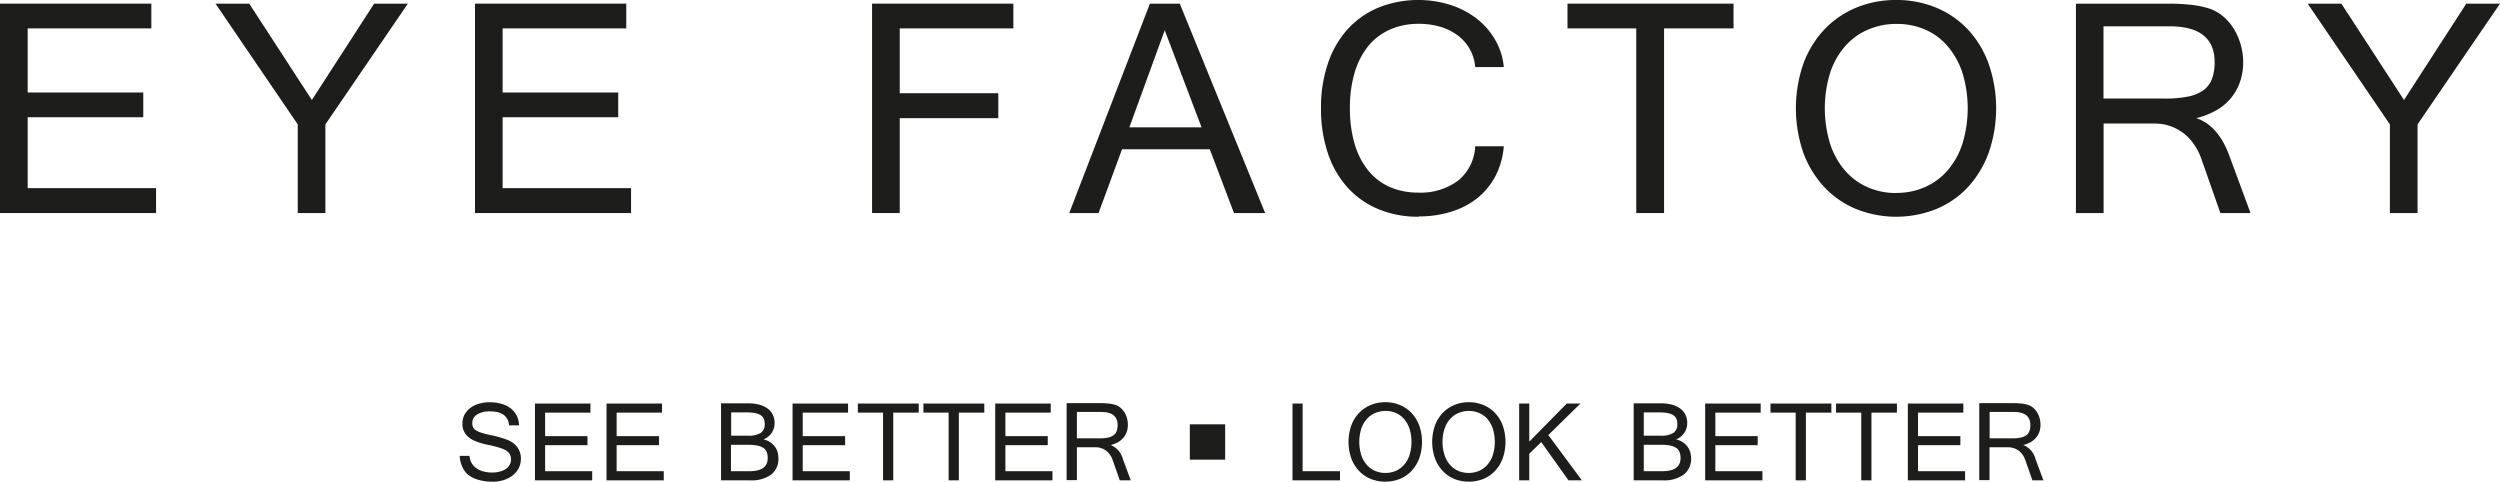 <svg xmlns="http://www.w3.org/2000/svg" viewBox="0 0 487 93.83">
  <title>Eye-factory_logo</title>
  <g>
    <polygon points="30.4 41.5 0 41.5 0 0.71 29.48 0.71 29.48 5.53 5.39 5.53 5.39 18.02 27.91 18.02 27.91 22.84 5.39 22.84 5.39 36.65 30.4 36.65 30.4 41.5 30.4 41.5" fill="#1d1d1b"/>
    <polygon points="79.45 0.71 63.39 24.23 63.39 41.5 58 41.5 58 24.23 41.98 0.71 48.55 0.71 60.75 19.48 72.88 0.71 79.45 0.71 79.45 0.71" fill="#1d1d1b"/>
    <polygon points="122.93 41.5 92.53 41.5 92.53 0.71 122 0.71 122 5.53 97.91 5.53 97.91 18.02 120.43 18.02 120.43 22.84 97.91 22.84 97.91 36.65 122.93 36.65 122.93 41.5 122.93 41.5" fill="#1d1d1b"/>
    <polygon points="197.4 5.53 175.27 5.53 175.27 18.16 194.47 18.16 194.47 23.02 175.27 23.02 175.27 41.5 169.88 41.5 169.88 0.71 197.4 0.71 197.4 5.53 197.4 5.53" fill="#1d1d1b"/>
    <path d="M241.06,136.8l-7.17-18.91L227,136.8Zm12.42,16.7h-6.1l-4.71-12.42h-17.1L221,153.5h-5.71L231,112.71h5.82l16.63,40.79Z" transform="translate(-7 -112)" fill="#1d1d1b"/>
    <path d="M283.33,154.22a20,20,0,0,1-7.84-1.49,16.59,16.59,0,0,1-6-4.22,18.88,18.88,0,0,1-3.82-6.66,26.94,26.94,0,0,1-1.34-8.76,26.41,26.41,0,0,1,1.36-8.76,18.93,18.93,0,0,1,3.83-6.64,16.94,16.94,0,0,1,6-4.21,20.94,20.94,0,0,1,14-.53,16.68,16.68,0,0,1,5.1,2.65,14.16,14.16,0,0,1,3.62,4.13,12.72,12.72,0,0,1,1.7,5.33h-5.57a8.51,8.51,0,0,0-3.37-6.14,10.57,10.57,0,0,0-3.39-1.69,14.66,14.66,0,0,0-4.23-.59,13.64,13.64,0,0,0-5.55,1.09,11.46,11.46,0,0,0-4.23,3.17,14.77,14.77,0,0,0-2.69,5.16,23.92,23.92,0,0,0-.95,7,24.28,24.28,0,0,0,.93,7,14.78,14.78,0,0,0,2.66,5.17,11.22,11.22,0,0,0,4.19,3.2,13.69,13.69,0,0,0,5.54,1.09,12.25,12.25,0,0,0,7.74-2.32,9.14,9.14,0,0,0,3.35-6.71h5.57a15.12,15.12,0,0,1-1.64,5.83,13.68,13.68,0,0,1-3.53,4.29,15.77,15.77,0,0,1-5.09,2.64,21.33,21.33,0,0,1-6.33.91Z" transform="translate(-7 -112)" fill="#1d1d1b"/>
    <polygon points="337.69 5.53 324.16 5.53 324.16 41.5 318.74 41.5 318.74 5.53 305.35 5.53 305.35 0.71 337.69 0.71 337.69 5.53 337.69 5.53" fill="#1d1d1b"/>
    <path d="M376.39,149.58a13.67,13.67,0,0,0,5.58-1.13,12.56,12.56,0,0,0,4.41-3.24,15.12,15.12,0,0,0,2.89-5.18,23.68,23.68,0,0,0,0-13.88A15.37,15.37,0,0,0,386.4,121a12,12,0,0,0-4.37-3.23,13.66,13.66,0,0,0-5.53-1.11,14,14,0,0,0-5.61,1.11,12.35,12.35,0,0,0-4.44,3.21,15,15,0,0,0-2.93,5.17,23.63,23.63,0,0,0,0,13.9,15.12,15.12,0,0,0,2.89,5.18,12.44,12.44,0,0,0,4.4,3.24,13.72,13.72,0,0,0,5.59,1.13Zm0-37.58a20,20,0,0,1,7.84,1.52,17.87,17.87,0,0,1,6.17,4.28,19.59,19.59,0,0,1,4,6.65,26.47,26.47,0,0,1,0,17.28,19.88,19.88,0,0,1-4,6.67,17.78,17.78,0,0,1-6.17,4.3,21.06,21.06,0,0,1-15.71,0,18,18,0,0,1-6.19-4.3,19.92,19.92,0,0,1-4.05-6.67,26.64,26.64,0,0,1,0-17.28,19.63,19.63,0,0,1,4.05-6.65,18.14,18.14,0,0,1,6.19-4.28,20.08,20.08,0,0,1,7.87-1.52Z" transform="translate(-7 -112)" fill="#1d1d1b"/>
    <path d="M416.76,131.2h12.06a22,22,0,0,0,4.36-.38,7.73,7.73,0,0,0,3-1.21,4.82,4.82,0,0,0,1.69-2.19,8.92,8.92,0,0,0,.54-3.29q0-7-8.75-7H416.76v14Zm28.62,22.3h-5.85l-3.82-10.88A11.53,11.53,0,0,0,434.3,140a9.6,9.6,0,0,0-2-2.09,9.31,9.31,0,0,0-2.57-1.36,9.08,9.08,0,0,0-2.95-.48h-10V153.5h-5.39V112.71h18.06a40.17,40.17,0,0,1,4.3.22,18.21,18.21,0,0,1,3.44.68,8.08,8.08,0,0,1,2.75,1.48,9.77,9.77,0,0,1,2.14,2.42,12.51,12.51,0,0,1,1.89,6.62,11.34,11.34,0,0,1-.64,3.89,10.09,10.09,0,0,1-4.69,5.52,15.91,15.91,0,0,1-3.8,1.48q4.28,1.42,6.46,7.38l4.1,11.1Z" transform="translate(-7 -112)" fill="#1d1d1b"/>
    <polygon points="487 0.71 470.94 24.23 470.94 41.5 465.55 41.5 465.55 24.23 449.53 0.71 456.1 0.71 468.3 19.48 480.43 0.71 487 0.71 487 0.71" fill="#1d1d1b"/>
    <polygon points="238.66 89.54 231.78 89.54 231.78 82.66 238.66 82.66 238.66 89.54 238.66 89.54" fill="#1d1d1b"/>
    <polygon points="261.03 93.57 251.78 93.57 251.78 78.61 253.75 78.61 253.75 91.79 261.03 91.79 261.03 93.57 261.03 93.57" fill="#1d1d1b"/>
    <path d="M276.86,204.13a5.14,5.14,0,0,0,2.05-.41,4.6,4.6,0,0,0,1.61-1.19,5.39,5.39,0,0,0,1.06-1.9,8.71,8.71,0,0,0,0-5.09,5.53,5.53,0,0,0-1.05-1.9,4.42,4.42,0,0,0-1.6-1.18,5,5,0,0,0-2-.41,5.19,5.19,0,0,0-2.06.41,4.61,4.61,0,0,0-1.63,1.18,5.59,5.59,0,0,0-1.07,1.89,8.75,8.75,0,0,0,0,5.1,5.39,5.39,0,0,0,1.06,1.9,4.6,4.6,0,0,0,1.61,1.19,5.14,5.14,0,0,0,2.05.41Zm0-13.78a7.27,7.27,0,0,1,2.87.56,6.47,6.47,0,0,1,2.27,1.57,7.28,7.28,0,0,1,1.48,2.44,9.72,9.72,0,0,1,0,6.33A7.43,7.43,0,0,1,282,203.7a6.63,6.63,0,0,1-2.27,1.58,7.79,7.79,0,0,1-5.75,0,6.63,6.63,0,0,1-2.27-1.58,7.13,7.13,0,0,1-1.49-2.45,9.72,9.72,0,0,1,0-6.33,7,7,0,0,1,1.49-2.44,6.47,6.47,0,0,1,2.27-1.57,7.32,7.32,0,0,1,2.88-.56Z" transform="translate(-7 -112)" fill="#1d1d1b"/>
    <path d="M293.13,204.13a5.06,5.06,0,0,0,2-.41,4.55,4.55,0,0,0,1.62-1.19,5.55,5.55,0,0,0,1.06-1.9,8.71,8.71,0,0,0,0-5.09,5.53,5.53,0,0,0-1.05-1.9,4.45,4.45,0,0,0-1.61-1.18,5,5,0,0,0-2-.41,5.14,5.14,0,0,0-2.05.41,4.52,4.52,0,0,0-1.63,1.18,5.27,5.27,0,0,0-1.07,1.89,7.76,7.76,0,0,0-.39,2.55,8,8,0,0,0,.38,2.55,5.55,5.55,0,0,0,1.06,1.9,4.55,4.55,0,0,0,1.62,1.19,5.07,5.07,0,0,0,2.05.41Zm0-13.78a7.31,7.31,0,0,1,2.87.56,6.43,6.43,0,0,1,2.26,1.57,7,7,0,0,1,1.48,2.44,9.72,9.72,0,0,1,0,6.33,7.11,7.11,0,0,1-1.48,2.45,6.59,6.59,0,0,1-2.26,1.58,7.82,7.82,0,0,1-5.76,0A6.82,6.82,0,0,1,288,203.7a7.27,7.27,0,0,1-1.48-2.45,9.72,9.72,0,0,1,0-6.33,7.13,7.13,0,0,1,1.48-2.44,6.65,6.65,0,0,1,2.27-1.57,7.37,7.37,0,0,1,2.89-.56Z" transform="translate(-7 -112)" fill="#1d1d1b"/>
    <polygon points="308.15 93.57 305.54 93.57 300.23 86.11 297.9 88.39 297.9 93.57 295.93 93.57 295.93 78.61 297.9 78.61 297.9 86.03 305.2 78.61 307.87 78.61 301.61 84.75 308.15 93.57 308.15 93.57" fill="#1d1d1b"/>
    <path d="M327.21,203.79h3.61q3.56,0,3.55-2.57a3.23,3.23,0,0,0-.18-1.13,1.78,1.78,0,0,0-.63-.81,3.33,3.33,0,0,0-1.17-.48,9.29,9.29,0,0,0-1.83-.15h-3.35v5.14Zm0-6.92h3.34a4.35,4.35,0,0,0,2.41-.53,1.92,1.92,0,0,0,.78-1.74,2.38,2.38,0,0,0-.18-1,1.49,1.49,0,0,0-.57-.7,3.11,3.11,0,0,0-1.05-.42,7.88,7.88,0,0,0-1.59-.14h-3.14v4.49Zm9.22,4.35a3.87,3.87,0,0,1-1.43,3.23,6.57,6.57,0,0,1-4.16,1.12h-5.6v-15h5.32a8.2,8.2,0,0,1,2.14.26,5.06,5.06,0,0,1,1.62.76,3.33,3.33,0,0,1,1,1.19,3.65,3.65,0,0,1,.35,1.6,3.38,3.38,0,0,1-2.16,3.21,4.23,4.23,0,0,1,1.26.53,3.47,3.47,0,0,1,.91.83,3.32,3.32,0,0,1,.54,1,4,4,0,0,1,.19,1.19Z" transform="translate(-7 -112)" fill="#1d1d1b"/>
    <polygon points="343.32 93.57 332.17 93.57 332.17 78.61 342.98 78.61 342.98 80.38 334.15 80.38 334.15 84.96 342.4 84.96 342.4 86.72 334.15 86.72 334.15 91.79 343.32 91.79 343.32 93.57 343.32 93.57" fill="#1d1d1b"/>
    <polygon points="356.75 80.38 351.79 80.38 351.79 93.57 349.8 93.57 349.8 80.38 344.89 80.38 344.89 78.61 356.75 78.61 356.75 80.38 356.75 80.38" fill="#1d1d1b"/>
    <polygon points="369.52 80.38 364.56 80.38 364.56 93.57 362.57 93.57 362.57 80.38 357.66 80.38 357.66 78.61 369.52 78.61 369.52 80.38 369.52 80.38" fill="#1d1d1b"/>
    <polygon points="382.8 93.57 371.65 93.57 371.65 78.61 382.46 78.61 382.46 80.38 373.63 80.38 373.63 84.96 381.88 84.96 381.88 86.72 373.63 86.72 373.63 91.79 382.8 91.79 382.8 93.57 382.8 93.57" fill="#1d1d1b"/>
    <path d="M394.56,197.39H399a7.43,7.43,0,0,0,1.6-.14,2.8,2.8,0,0,0,1.09-.44,1.81,1.81,0,0,0,.63-.81,3.28,3.28,0,0,0,.19-1.2c0-1.7-1.07-2.55-3.2-2.55h-4.73v5.14Zm10.5,8.18h-2.15l-1.4-4a3.94,3.94,0,0,0-.52-1,3.61,3.61,0,0,0-.74-.77,3.66,3.66,0,0,0-.94-.49,3.31,3.31,0,0,0-1.08-.18h-3.67v6.4h-2v-15h6.62a15,15,0,0,1,1.57.08,7,7,0,0,1,1.27.25,3,3,0,0,1,1,.54,3.93,3.93,0,0,1,.78.89,4.51,4.51,0,0,1,.51,1.14,4.67,4.67,0,0,1,.18,1.29,4.13,4.13,0,0,1-.23,1.43,3.76,3.76,0,0,1-1.72,2,5.82,5.82,0,0,1-1.4.54,4,4,0,0,1,2.37,2.71l1.51,4.07Z" transform="translate(-7 -112)" fill="#1d1d1b"/>
    <path d="M102.91,205.83a9.18,9.18,0,0,1-2.77-.38,5.56,5.56,0,0,1-2-1A4.41,4.41,0,0,1,97,202.8a5.63,5.63,0,0,1-.45-2h1.91a3.35,3.35,0,0,0,.45,1.46,3.19,3.19,0,0,0,.95,1,4.41,4.41,0,0,0,1.36.59,6.56,6.56,0,0,0,1.63.2,5.82,5.82,0,0,0,1.5-.18,3.91,3.91,0,0,0,1.17-.51,2.48,2.48,0,0,0,.75-.8,2.05,2.05,0,0,0,.27-1.05,2.09,2.09,0,0,0-.25-1.05,2,2,0,0,0-.79-.75,6.53,6.53,0,0,0-1.45-.57c-.59-.18-1.32-.35-2.19-.53a13,13,0,0,1-2.2-.65,5.28,5.28,0,0,1-1.47-.87,3.24,3.24,0,0,1-1.11-2.58,3.64,3.64,0,0,1,.38-1.68,4,4,0,0,1,1.08-1.3,4.93,4.93,0,0,1,1.68-.86,7,7,0,0,1,2.17-.31,8.19,8.19,0,0,1,2.29.3,5.38,5.38,0,0,1,1.78.87,4.24,4.24,0,0,1,1.18,1.41,4.64,4.64,0,0,1,.47,1.91h-1.93q-.3-2.72-3.71-2.71a4.54,4.54,0,0,0-2.57.62,1.93,1.93,0,0,0-.9,1.66,1.86,1.86,0,0,0,.16.81,1.52,1.52,0,0,0,.56.6,3.93,3.93,0,0,0,1.06.47,17.13,17.13,0,0,0,1.67.43,22.3,22.3,0,0,1,3.17.87,6.1,6.1,0,0,1,1.09.53,3.88,3.88,0,0,1,.91.8,3.48,3.48,0,0,1,.62,1.06,3.66,3.66,0,0,1,.23,1.36,4,4,0,0,1-.4,1.79,4.31,4.31,0,0,1-1.14,1.42,5.53,5.53,0,0,1-1.75.94,7.09,7.09,0,0,1-2.26.34Z" transform="translate(-7 -112)" fill="#1d1d1b"/>
    <polygon points="115.36 93.57 104.21 93.57 104.21 78.61 115.02 78.61 115.02 80.38 106.19 80.38 106.19 84.96 114.44 84.96 114.44 86.72 106.19 86.72 106.19 91.79 115.36 91.79 115.36 93.57 115.36 93.57" fill="#1d1d1b"/>
    <polygon points="129.3 93.57 118.15 93.57 118.15 78.61 128.96 78.61 128.96 80.38 120.12 80.38 120.12 84.96 128.38 84.96 128.38 86.72 120.12 86.72 120.12 91.79 129.3 91.79 129.3 93.57 129.3 93.57" fill="#1d1d1b"/>
    <path d="M149.43,203.79H153q3.56,0,3.55-2.57a3.23,3.23,0,0,0-.18-1.13,1.78,1.78,0,0,0-.63-.81,3.33,3.33,0,0,0-1.17-.48,9.29,9.29,0,0,0-1.83-.15h-3.35v5.14Zm0-6.92h3.34a4.37,4.37,0,0,0,2.41-.53,1.92,1.92,0,0,0,.78-1.74,2.57,2.57,0,0,0-.17-1,1.57,1.57,0,0,0-.58-.7,3.11,3.11,0,0,0-1.05-.42,7.88,7.88,0,0,0-1.59-.14h-3.14v4.49Zm9.21,4.35a3.88,3.88,0,0,1-1.41,3.23,6.62,6.62,0,0,1-4.17,1.12h-5.6v-15h5.32a8.2,8.2,0,0,1,2.14.26,5,5,0,0,1,1.62.76,3.33,3.33,0,0,1,1,1.19,3.65,3.65,0,0,1,.35,1.6,3.38,3.38,0,0,1-2.16,3.21,4.41,4.41,0,0,1,1.27.53,3.59,3.59,0,0,1,.9.83,3.32,3.32,0,0,1,.54,1,3.94,3.94,0,0,1,.18,1.19Z" transform="translate(-7 -112)" fill="#1d1d1b"/>
    <polygon points="165.54 93.57 154.39 93.57 154.39 78.61 165.2 78.61 165.2 80.38 156.37 80.38 156.37 84.96 164.63 84.96 164.63 86.72 156.37 86.72 156.37 91.79 165.54 91.79 165.54 93.57 165.54 93.57" fill="#1d1d1b"/>
    <polygon points="178.97 80.38 174.01 80.38 174.01 93.57 172.02 93.57 172.02 80.38 167.11 80.38 167.11 78.61 178.97 78.61 178.97 80.38 178.97 80.38" fill="#1d1d1b"/>
    <polygon points="191.74 80.38 186.78 80.38 186.78 93.57 184.79 93.57 184.79 80.38 179.88 80.38 179.88 78.61 191.74 78.61 191.74 80.38 191.74 80.38" fill="#1d1d1b"/>
    <polygon points="205.02 93.57 193.87 93.57 193.87 78.61 204.68 78.61 204.68 80.38 195.85 80.38 195.85 84.96 204.1 84.96 204.1 86.72 195.85 86.72 195.85 91.79 205.02 91.79 205.02 93.57 205.02 93.57" fill="#1d1d1b"/>
    <path d="M216.78,197.39h4.43a7.33,7.33,0,0,0,1.59-.14,2.8,2.8,0,0,0,1.09-.44,1.74,1.74,0,0,0,.63-.81,3.28,3.28,0,0,0,.19-1.2c0-1.7-1.07-2.55-3.2-2.55h-4.73v5.14Zm10.5,8.18h-2.15l-1.4-4a3.94,3.94,0,0,0-.52-1,3.61,3.61,0,0,0-.74-.77,3.66,3.66,0,0,0-.94-.49,3.31,3.31,0,0,0-1.08-.18h-3.67v6.4h-2v-15h6.62a15.3,15.3,0,0,1,1.58.08,7,7,0,0,1,1.26.25,3,3,0,0,1,1,.54,3.93,3.93,0,0,1,.78.89,4.51,4.51,0,0,1,.51,1.14,4.67,4.67,0,0,1,.18,1.29,4.13,4.13,0,0,1-.23,1.43,3.76,3.76,0,0,1-1.72,2,5.82,5.82,0,0,1-1.4.54,4,4,0,0,1,2.37,2.71l1.51,4.07Z" transform="translate(-7 -112)" fill="#1d1d1b"/>
  </g>
</svg>
